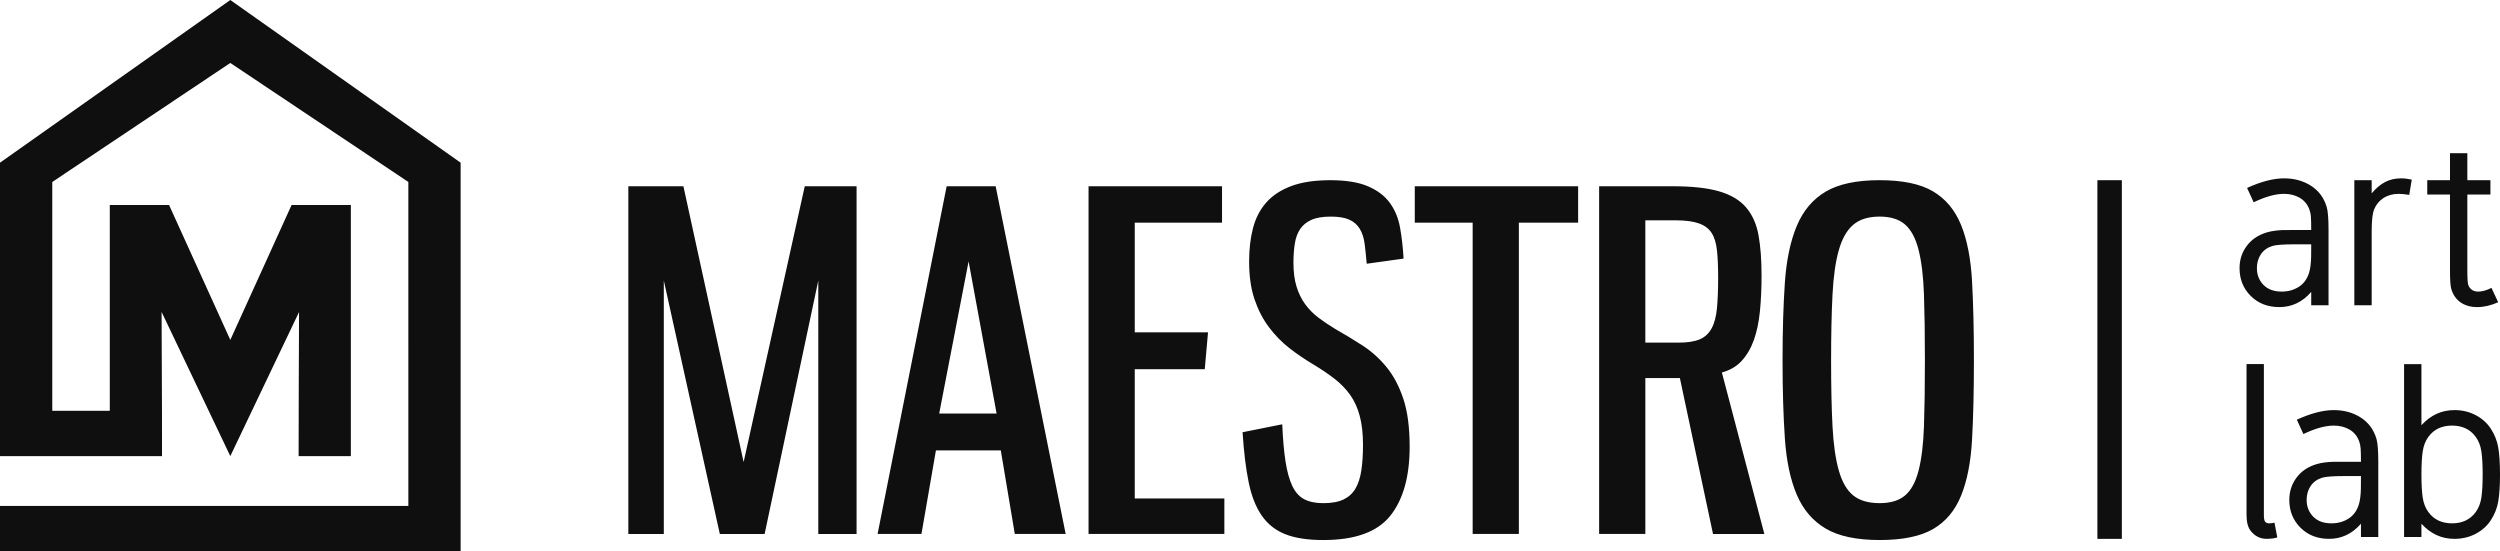 <?xml version="1.0" encoding="UTF-8"?> <svg xmlns="http://www.w3.org/2000/svg" xmlns:xlink="http://www.w3.org/1999/xlink" xmlns:xodm="http://www.corel.com/coreldraw/odm/2003" xml:space="preserve" width="92.732mm" height="20.448mm" version="1.1" style="shape-rendering:geometricPrecision; text-rendering:geometricPrecision; image-rendering:optimizeQuality; fill-rule:evenodd; clip-rule:evenodd" viewBox="0 0 9273.2 2044.77"> <defs> <style type="text/css"> .fil0 {fill:#0F0F0F} .fil1 {fill:#0F0F0F;fill-rule:nonzero} </style> </defs> <g id="Слой_x0020_1">  <path class="fil0" d="M193.96 1523.8l213.26 0 0 -763.3 219.93 0 227.15 500.29 227.25 -500.29 219.86 0 0 931.35 -193.74 0c0,-178.19 0.88,-356.39 1.61,-534.59l-255 534.59 -254.93 -534.89 1.51 381.61 0.08 153.29 -600.94 0 0 -1088.42c284.82,-201.1 569.59,-402.23 854.3,-603.45 284.69,201.23 569.51,402.35 854.31,603.45 0,480.44 0,960.88 0,1441.32l-193.89 0 -1514.7 0 0 -168.05 1514.7 0c0,-400.56 -0.03,-801.15 -0.03,-1201.72l-660.39 -441.49 -660.39 441.49 0 848.82 0.05 -0.01z"></path> <path class="fil1" d="M2462.26 1040.58l0 940.04 -131.58 0 0 -1289.72 204.29 0 223.33 1023.11 226.78 -1023.11 192.17 0 0 1289.72 -141.96 0 0 -940.04 -199.07 940.04 -166.19 0 -207.75 -940.04 -0.02 0zm5317.55 -372.22l90.71 0 0 1330.34 -90.71 0 0 -1330.34zm656.91 1270.36l10.4 54.86c-11.88,3.37 -24.88,5.12 -39.52,5.12 -23.42,0 -42.88,-9.5 -58.24,-28.37 -10.97,-13.04 -16.39,-33.22 -16.39,-60.43l0 -559.4 64.38 0 0 559.4c0,12.88 1.46,21.37 4.68,25.3 3.08,4.1 8.2,6.01 14.94,6.01 6.29,0 12.88,-0.89 19.75,-2.49zm119.27 -84.43c0,24.58 8.05,45.25 24.14,61.89 16.19,16.71 38.92,25.03 68.03,25.03 23.41,0 44.22,-5.73 62.47,-17.11 18.28,-11.41 31.23,-28.72 38.64,-51.81 2.65,-8.32 4.62,-17.86 5.86,-28.82 1.21,-10.79 1.91,-21.08 2.04,-30.6 0.14,-9.64 0.31,-25.3 0.31,-46.97l-62.2 0c-41.07,0 -68.34,2.03 -81.49,6.01 -18.56,5.64 -32.82,15.95 -42.88,30.72 -9.94,14.62 -14.92,31.88 -14.92,51.65l0 0.01zm265.73 -141.5l0 279.03 -64.24 0 0 -49.3c-32.63,37.46 -71.86,56.17 -117.95,56.17 -43.45,0 -78.86,-13.75 -106.51,-41.41 -27.49,-27.49 -41.41,-61.89 -41.41,-103 0,-30.86 8.88,-58.22 26.49,-82.09 17.61,-23.93 42.27,-40.76 74.32,-50.47 9.32,-2.83 19.92,-5.08 31.31,-6.44 11.41,-1.36 21.41,-2.18 29.99,-2.31 8.5,-0.13 21.51,-0.18 38.92,-0.18l64.83 0c0,-22.67 -0.53,-38.93 -1.18,-48.86 -0.64,-10.09 -2.65,-19.2 -5.72,-27.5 -7.13,-19.16 -19.15,-33.59 -35.99,-43.31 -16.77,-9.7 -36.15,-14.48 -57.94,-14.48 -31.61,0 -69.22,10.39 -112.68,31.3l-24.43 -53.24c51.94,-23.7 97.74,-35.58 137.1,-35.58 38.04,0 71.39,9.22 99.93,27.5 28.54,18.29 47.93,44.41 58.24,78.45 4.55,15.09 6.89,43.78 6.89,85.73l0.03 -0.01zm282.21 -191.68c29.12,0 55.51,6.31 79.3,18.88 23.7,12.53 42.19,29.24 55.61,49.77 14.18,21.71 23.74,45.24 27.95,70.68 4.2,25.41 6.42,58.67 6.42,99.49 0,40.82 -2.21,74.08 -6.42,99.51 -4.22,25.45 -13.78,48.96 -27.95,70.68 -13.41,20.53 -31.91,37.23 -55.61,49.77 -23.79,12.58 -50.18,18.86 -79.3,18.86 -47.55,0 -88.22,-18.71 -122.18,-56.17l0 49.3 -64.38 0 0 -641.32 64.38 0 0 226.79c33.96,-37.45 74.63,-56.18 122.18,-56.18l0 -0.06zm79.3 99.51c-20.3,-28 -49.6,-41.99 -87.94,-41.99 -38.33,0 -67.57,13.95 -87.93,41.99 -10.75,14.78 -17.79,32.78 -20.93,53.99 -3.13,21.21 -4.68,49.6 -4.68,85.29 0,35.7 1.59,64.26 4.68,85.32 3.13,21.19 10.19,39.22 20.93,53.99 20.36,28.03 49.6,41.99 87.93,41.99 38.34,0 67.6,-13.98 87.94,-41.99 10.75,-14.8 17.79,-32.82 20.93,-53.99 3.12,-21.05 4.68,-49.62 4.68,-85.32 0,-35.69 -1.55,-64.11 -4.68,-85.29 -3.12,-21.19 -10.2,-39.24 -20.93,-53.99zm-811.77 -625.96c0,24.58 8.05,45.21 24.14,61.89 16.24,16.69 38.92,25.03 68.03,25.03 23.41,0 44.2,-5.71 62.47,-17.11 18.29,-11.42 31.17,-28.71 38.64,-51.81 2.63,-8.33 4.54,-17.86 5.84,-28.82 1.19,-10.82 1.91,-21.07 2.05,-30.6 0.16,-9.66 0.3,-25.3 0.3,-46.97l-62.19 0c-41.11,0 -68.32,2.05 -81.5,6.01 -18.57,5.71 -32.77,15.94 -42.87,30.72 -9.94,14.64 -14.92,31.88 -14.92,51.65l0.01 0.01zm265.72 -141.5l0 279.03 -64.24 0 0 -49.3c-32.63,37.46 -71.85,56.17 -117.94,56.17 -43.46,0 -78.86,-13.73 -106.53,-41.41 -27.5,-27.49 -41.39,-61.89 -41.39,-103 0,-30.86 8.77,-58.24 26.48,-82.09 17.56,-23.98 42.28,-40.67 74.33,-50.47 9.36,-2.79 19.9,-4.98 31.31,-6.44 11.42,-1.3 21.36,-2.18 29.99,-2.33 8.48,-0.16 21.51,-0.16 38.92,-0.16l64.82 0c0,-22.67 -0.44,-38.92 -1.16,-48.86 -0.61,-10.1 -2.65,-19.17 -5.73,-27.5 -7.17,-19.18 -19.15,-33.51 -35.98,-43.31 -16.83,-9.66 -36.15,-14.48 -57.94,-14.48 -31.61,0 -69.22,10.39 -112.68,31.3l-24.43 -53.24c51.93,-23.7 97.74,-35.58 137.1,-35.58 38.04,0 71.39,9.22 99.93,27.5 28.53,18.29 47.99,44.33 58.24,78.45 4.67,15.07 6.88,43.73 6.88,85.73l0.02 -0.01zm160.05 -135.93c15.35,-18.58 31.75,-32.51 49.31,-41.83 17.39,-9.23 37.31,-13.91 59.98,-13.91 11.71,0 24.89,1.63 39.35,4.71l-9.35 56.61c-16.39,-2.49 -29.12,-3.79 -38.64,-3.79 -21.65,0 -40.59,5.04 -56.64,15.35 -15.99,10.29 -27.5,24.16 -34.66,41.54 -6.29,15.22 -9.38,42.01 -9.38,80.64l0 275.66 -64.39 0 0 -463.83 64.39 0 0 48.86 0.03 -0.01zm290.42 285.04l0 -280.77 -84.31 0 0 -53.12 84.31 0 0 -100.23 64.37 0 0 100.23 85.62 0 0 53.12 -85.62 0 0 280.77c0,30.8 1.21,49.5 3.8,55.75 6.54,15.75 18.88,23.56 36.86,23.56 14.2,0 30.6,-4.54 48.88,-13.76l24.86 53.26c-26.92,12.01 -52.94,17.99 -77.97,17.99 -24.3,0 -44.97,-5.88 -61.62,-17.56 -16.62,-11.67 -28.33,-28.56 -34.52,-50.19 -3.09,-10.76 -4.68,-33.79 -4.68,-69.06l0.02 0.01zm-5375.45 668.45l-240.62 0 -53.68 309.89 -162.72 0 256.2 -1289.72 181.78 0 259.68 1289.72 -188.71 0 -51.93 -309.89zm-228.5 -136.76l212.93 0 -103.87 -564.36 -109.07 564.36 0.01 0zm1049.1 -843.08l0 135.03 -323.72 0 0 406.82 271.79 0 -12.11 136.76 -259.68 0 0 479.54 332.38 0 0 131.58 -503.77 0 0 -1289.72 495.11 0zm401.64 -22.51c57.72,0 104.17,7.5 139.37,22.51 35.21,15 62.32,35.49 81.35,61.45 19.06,25.97 31.75,56.84 38.1,92.62 6.34,35.78 10.67,73.87 12.99,114.25l-136.78 19.05c-2.31,-27.7 -4.91,-52.51 -7.8,-74.44 -2.87,-21.94 -8.93,-40.41 -18.17,-55.41 -9.23,-15 -22.21,-26.24 -38.94,-33.75 -16.76,-7.5 -39.54,-11.25 -68.4,-11.25 -29.99,0 -53.94,4.04 -71.83,12.11 -17.89,8.1 -31.75,19.35 -41.54,33.76 -9.82,14.44 -16.46,32.33 -19.9,53.68 -3.48,21.34 -5.21,45.29 -5.21,71.83 0,33.49 3.75,62.62 11.25,87.44 7.51,24.8 18.17,46.72 32.03,65.79 13.86,19.03 30.29,35.76 49.34,50.2 19.05,14.42 40.11,28.56 63.18,42.41 34.64,19.62 68.4,40.11 101.3,61.47 32.88,21.34 62.32,47.89 88.28,79.62 25.97,31.75 46.76,70.99 62.32,117.73 15.58,46.75 23.37,105.89 23.37,177.45 0,110.81 -23.93,196.2 -71.83,256.22 -47.89,60.01 -130.71,90.03 -248.43,90.03 -57.7,0 -104.72,-7.23 -141.1,-21.65 -36.35,-14.42 -65.49,-37.51 -87.42,-69.24 -21.94,-31.75 -38.09,-73 -48.46,-123.79 -10.39,-50.78 -17.89,-112.52 -22.5,-185.23l147.14 -29.42c2.31,54.25 6.34,100.11 12.11,137.62 5.79,37.51 14.14,67.8 25.11,90.88 10.96,23.07 25.68,39.52 44.16,49.34 18.44,9.8 42.11,14.7 70.98,14.7 31.16,0 56.27,-4.6 75.31,-13.84 19.05,-9.23 33.76,-22.79 44.13,-40.68 10.41,-17.89 17.62,-40.41 21.65,-67.52 4.04,-27.13 6.07,-58.57 6.07,-94.34 0,-41.54 -4.04,-77.34 -12.13,-107.34 -8.07,-29.99 -19.9,-55.97 -35.49,-77.9 -15.58,-21.94 -34.92,-41.84 -57.99,-59.73 -23.07,-17.89 -49.04,-35.51 -77.9,-52.82 -31.17,-18.44 -60.89,-38.67 -89.17,-60.59 -28.27,-21.94 -53.64,-47.89 -76.17,-77.9 -22.51,-30.01 -40.38,-64.64 -53.66,-103.89 -13.26,-39.24 -19.92,-85.97 -19.92,-140.21 0,-46.17 4.92,-87.72 14.72,-124.65 9.82,-36.93 26.27,-68.39 49.34,-94.34 23.07,-25.97 53.96,-46.17 92.62,-60.61 38.67,-14.42 86.85,-21.64 144.55,-21.64l-0.03 0.02zm919.27 22.51l0 135.03 -219.86 0 0 1154.7 -171.38 0 0 -1154.7 -214.68 0 0 -135.03 605.92 0zm500.32 1289.72l-122.92 -578.22 -128.11 0 0 578.22 -171.39 0 0 -1289.72 273.54 0c71.55,0 128.97,6.34 172.25,19.05 43.27,12.69 76.47,32.58 99.54,59.73 23.1,27.1 38.38,61.45 45.89,103 7.5,41.54 11.25,91.18 11.25,148.9 0,48.48 -2.03,92.9 -6.07,133.3 -4.04,40.38 -11.52,75.87 -22.49,106.45 -10.97,30.6 -25.99,56.27 -45.04,77.06 -19.03,20.76 -43.55,35.17 -73.58,43.27l157.56 598.99 -190.42 0 -0.01 -0.02zm-126.4 -709.78c32.33,0 58,-4.05 77.06,-12.13 19.05,-8.07 33.76,-21.64 44.13,-40.69 10.39,-19.03 17.03,-44.13 19.9,-75.31 2.89,-31.15 4.34,-69.25 4.34,-114.25 0,-39.24 -1.45,-72.44 -4.34,-99.56 -2.87,-27.13 -9.52,-48.76 -19.9,-64.92 -10.39,-16.15 -26.27,-28 -47.63,-35.49 -21.34,-7.51 -49.9,-11.24 -85.69,-11.24l-112.52 0 0 453.57 124.63 0 0.02 0.02zm744.42 -602.45c85.42,0 151.47,13.84 198.24,41.54 46.72,27.69 81.36,69.24 103.87,124.65 22.51,55.38 36.06,124.93 40.68,208.58 4.62,83.68 6.93,181.51 6.93,293.44 0,113.1 -2.31,211.2 -6.93,294.3 -4.62,83.1 -18.17,152.36 -40.68,207.75 -22.51,55.4 -57.14,96.65 -103.87,123.78 -46.75,27.1 -112.82,40.69 -198.24,40.69 -85.4,0 -152.06,-14.14 -199.95,-42.41 -47.9,-28.28 -83.66,-70.12 -107.34,-125.52 -23.66,-55.4 -38.37,-124.65 -44.13,-207.75 -5.76,-83.1 -8.66,-180.04 -8.66,-290.85 0,-109.63 2.9,-205.99 8.66,-289.1 5.78,-83.1 20.48,-152.93 44.13,-209.49 23.68,-56.55 59.44,-98.96 107.34,-127.24 47.89,-28.27 114.55,-42.41 199.95,-42.41l0 0.04zm0 135.03c-41.54,0 -74.14,10.1 -97.82,30.29 -23.65,20.18 -41.54,51.64 -53.64,94.35 -12.11,42.7 -19.91,97.8 -23.37,165.31 -3.45,67.52 -5.18,148.61 -5.18,243.23 0,95.79 1.73,177.16 5.18,244.08 3.47,66.96 11.27,121.78 23.37,164.47 12.1,42.7 29.99,73.58 53.64,92.61 23.68,19.05 56.27,28.56 97.82,28.56 40.41,0 71.86,-9.52 94.35,-28.56 22.51,-19.03 39.24,-49.92 50.2,-92.61 10.97,-42.7 17.62,-97.52 19.93,-164.47 2.3,-66.93 3.45,-148.3 3.45,-244.08 0,-94.63 -1.15,-175.72 -3.45,-243.23 -2.31,-67.51 -8.96,-122.91 -19.93,-166.16 -10.96,-43.3 -27.69,-74.75 -50.2,-94.38 -22.49,-19.62 -53.94,-29.42 -94.35,-29.42l0 0.01z"></path> </g> </svg> 